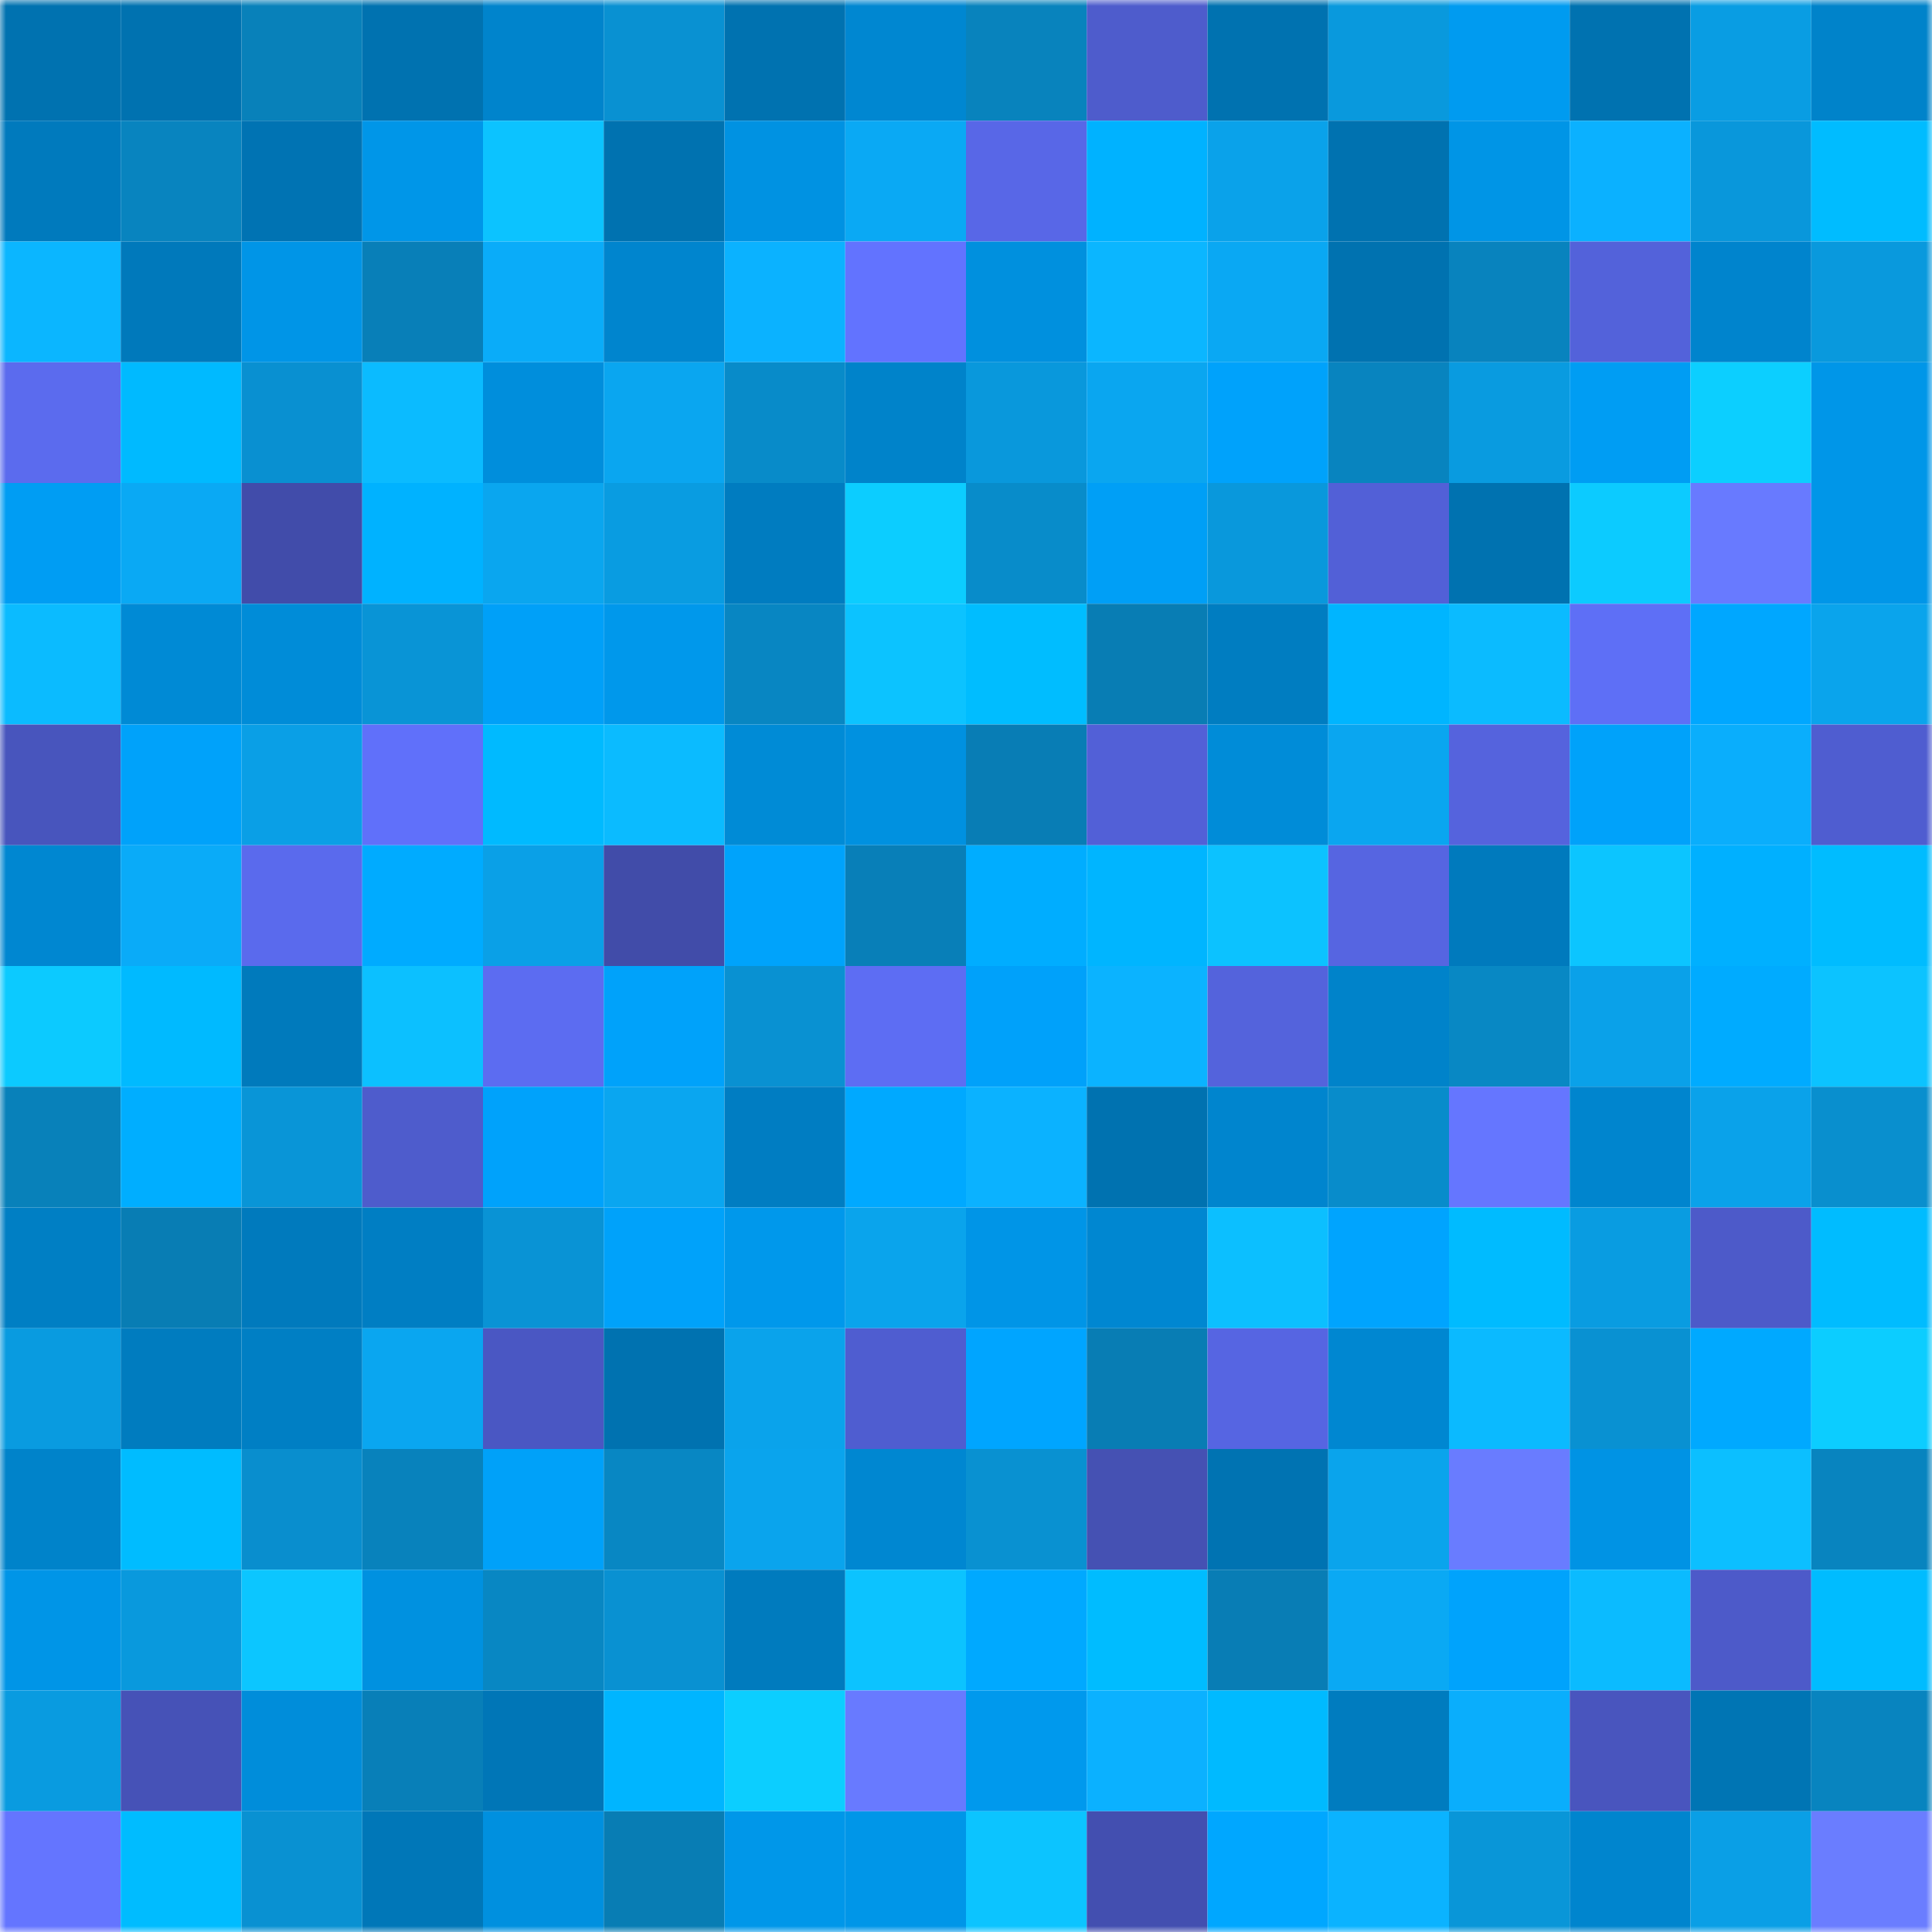 <svg viewBox="0 0 160 160" fill="none" role="img" xmlns="http://www.w3.org/2000/svg" width="240" height="240" name="ens%2Creddit.gori.dev"><mask id="1364829004" mask-type="alpha" maskUnits="userSpaceOnUse" x="0" y="0" width="160" height="160"><rect width="160" height="160" fill="#FFFFFF"></rect></mask><g mask="url(#1364829004)"><rect x="0" y="0" width="10" height="10" fill="#0072b0"></rect><rect x="10" y="0" width="10" height="10" fill="#0072b0"></rect><rect x="20" y="0" width="10" height="10" fill="#0881ba"></rect><rect x="30" y="0" width="10" height="10" fill="#0072b0"></rect><rect x="40" y="0" width="10" height="10" fill="#0084cc"></rect><rect x="50" y="0" width="10" height="10" fill="#0991d2"></rect><rect x="60" y="0" width="10" height="10" fill="#0072b0"></rect><rect x="70" y="0" width="10" height="10" fill="#0087d1"></rect><rect x="80" y="0" width="10" height="10" fill="#0883bd"></rect><rect x="90" y="0" width="10" height="10" fill="#4e5ccc"></rect><rect x="100" y="0" width="10" height="10" fill="#0072b0"></rect><rect x="110" y="0" width="10" height="10" fill="#0999dd"></rect><rect x="120" y="0" width="10" height="10" fill="#009bf0"></rect><rect x="130" y="0" width="10" height="10" fill="#0072b0"></rect><rect x="140" y="0" width="10" height="10" fill="#099de3"></rect><rect x="150" y="0" width="10" height="10" fill="#0083ca"></rect><rect x="0" y="10" width="10" height="10" fill="#007abd"></rect><rect x="10" y="10" width="10" height="10" fill="#0884bf"></rect><rect x="20" y="10" width="10" height="10" fill="#0073b3"></rect><rect x="30" y="10" width="10" height="10" fill="#0096e8"></rect><rect x="40" y="10" width="10" height="10" fill="#0cc3ff"></rect><rect x="50" y="10" width="10" height="10" fill="#0072b0"></rect><rect x="60" y="10" width="10" height="10" fill="#0092e2"></rect><rect x="70" y="10" width="10" height="10" fill="#0aa9f4"></rect><rect x="80" y="10" width="10" height="10" fill="#5867e7"></rect><rect x="90" y="10" width="10" height="10" fill="#00b2ff"></rect><rect x="100" y="10" width="10" height="10" fill="#0aa2ea"></rect><rect x="110" y="10" width="10" height="10" fill="#0072b0"></rect><rect x="120" y="10" width="10" height="10" fill="#0095e6"></rect><rect x="130" y="10" width="10" height="10" fill="#0bb1ff"></rect><rect x="140" y="10" width="10" height="10" fill="#0997db"></rect><rect x="150" y="10" width="10" height="10" fill="#00bcff"></rect><rect x="0" y="20" width="10" height="10" fill="#0bb6ff"></rect><rect x="10" y="20" width="10" height="10" fill="#0079bb"></rect><rect x="20" y="20" width="10" height="10" fill="#0095e7"></rect><rect x="30" y="20" width="10" height="10" fill="#087fb8"></rect><rect x="40" y="20" width="10" height="10" fill="#0aacf9"></rect><rect x="50" y="20" width="10" height="10" fill="#0085ce"></rect><rect x="60" y="20" width="10" height="10" fill="#0bb2ff"></rect><rect x="70" y="20" width="10" height="10" fill="#6273ff"></rect><rect x="80" y="20" width="10" height="10" fill="#0090de"></rect><rect x="90" y="20" width="10" height="10" fill="#0bb6ff"></rect><rect x="100" y="20" width="10" height="10" fill="#0aa8f3"></rect><rect x="110" y="20" width="10" height="10" fill="#0072b0"></rect><rect x="120" y="20" width="10" height="10" fill="#0883be"></rect><rect x="130" y="20" width="10" height="10" fill="#5362da"></rect><rect x="140" y="20" width="10" height="10" fill="#0084cd"></rect><rect x="150" y="20" width="10" height="10" fill="#0999dd"></rect><rect x="0" y="30" width="10" height="10" fill="#5b6bee"></rect><rect x="10" y="30" width="10" height="10" fill="#00baff"></rect><rect x="20" y="30" width="10" height="10" fill="#0990d1"></rect><rect x="30" y="30" width="10" height="10" fill="#0bbbff"></rect><rect x="40" y="30" width="10" height="10" fill="#008edc"></rect><rect x="50" y="30" width="10" height="10" fill="#0aa6f0"></rect><rect x="60" y="30" width="10" height="10" fill="#088bc9"></rect><rect x="70" y="30" width="10" height="10" fill="#0083ca"></rect><rect x="80" y="30" width="10" height="10" fill="#0998dc"></rect><rect x="90" y="30" width="10" height="10" fill="#0aa6f0"></rect><rect x="100" y="30" width="10" height="10" fill="#00a2fb"></rect><rect x="110" y="30" width="10" height="10" fill="#0884bf"></rect><rect x="120" y="30" width="10" height="10" fill="#099be0"></rect><rect x="130" y="30" width="10" height="10" fill="#009df3"></rect><rect x="140" y="30" width="10" height="10" fill="#0ccfff"></rect><rect x="150" y="30" width="10" height="10" fill="#0096e8"></rect><rect x="0" y="40" width="10" height="10" fill="#009df3"></rect><rect x="10" y="40" width="10" height="10" fill="#0aa9f4"></rect><rect x="20" y="40" width="10" height="10" fill="#414caa"></rect><rect x="30" y="40" width="10" height="10" fill="#00b2ff"></rect><rect x="40" y="40" width="10" height="10" fill="#0aa6ef"></rect><rect x="50" y="40" width="10" height="10" fill="#099ce1"></rect><rect x="60" y="40" width="10" height="10" fill="#007cc0"></rect><rect x="70" y="40" width="10" height="10" fill="#0ccdff"></rect><rect x="80" y="40" width="10" height="10" fill="#088cca"></rect><rect x="90" y="40" width="10" height="10" fill="#009ff6"></rect><rect x="100" y="40" width="10" height="10" fill="#0998dc"></rect><rect x="110" y="40" width="10" height="10" fill="#5260d7"></rect><rect x="120" y="40" width="10" height="10" fill="#0072b0"></rect><rect x="130" y="40" width="10" height="10" fill="#0ccbff"></rect><rect x="140" y="40" width="10" height="10" fill="#687aff"></rect><rect x="150" y="40" width="10" height="10" fill="#0096e8"></rect><rect x="0" y="50" width="10" height="10" fill="#0bbbff"></rect><rect x="10" y="50" width="10" height="10" fill="#008ad5"></rect><rect x="20" y="50" width="10" height="10" fill="#008cd8"></rect><rect x="30" y="50" width="10" height="10" fill="#0994d6"></rect><rect x="40" y="50" width="10" height="10" fill="#00a0f8"></rect><rect x="50" y="50" width="10" height="10" fill="#0098eb"></rect><rect x="60" y="50" width="10" height="10" fill="#0886c2"></rect><rect x="70" y="50" width="10" height="10" fill="#0cc3ff"></rect><rect x="80" y="50" width="10" height="10" fill="#00bdff"></rect><rect x="90" y="50" width="10" height="10" fill="#087db4"></rect><rect x="100" y="50" width="10" height="10" fill="#007dc1"></rect><rect x="110" y="50" width="10" height="10" fill="#00b5ff"></rect><rect x="120" y="50" width="10" height="10" fill="#0bbbff"></rect><rect x="130" y="50" width="10" height="10" fill="#5e6ff6"></rect><rect x="140" y="50" width="10" height="10" fill="#00a7ff"></rect><rect x="150" y="50" width="10" height="10" fill="#0aa4ec"></rect><rect x="0" y="60" width="10" height="10" fill="#4855bd"></rect><rect x="10" y="60" width="10" height="10" fill="#00a2fa"></rect><rect x="20" y="60" width="10" height="10" fill="#0a9fe6"></rect><rect x="30" y="60" width="10" height="10" fill="#6070fa"></rect><rect x="40" y="60" width="10" height="10" fill="#00baff"></rect><rect x="50" y="60" width="10" height="10" fill="#0bbbff"></rect><rect x="60" y="60" width="10" height="10" fill="#008bd6"></rect><rect x="70" y="60" width="10" height="10" fill="#0091e0"></rect><rect x="80" y="60" width="10" height="10" fill="#087db5"></rect><rect x="90" y="60" width="10" height="10" fill="#5260d7"></rect><rect x="100" y="60" width="10" height="10" fill="#008cd8"></rect><rect x="110" y="60" width="10" height="10" fill="#0aa6f0"></rect><rect x="120" y="60" width="10" height="10" fill="#5563dd"></rect><rect x="130" y="60" width="10" height="10" fill="#00a2fa"></rect><rect x="140" y="60" width="10" height="10" fill="#0aaefc"></rect><rect x="150" y="60" width="10" height="10" fill="#4f5dd0"></rect><rect x="0" y="70" width="10" height="10" fill="#0087d1"></rect><rect x="10" y="70" width="10" height="10" fill="#0aabf8"></rect><rect x="20" y="70" width="10" height="10" fill="#5a6aed"></rect><rect x="30" y="70" width="10" height="10" fill="#00abff"></rect><rect x="40" y="70" width="10" height="10" fill="#0aa0e7"></rect><rect x="50" y="70" width="10" height="10" fill="#414ca9"></rect><rect x="60" y="70" width="10" height="10" fill="#00a3fb"></rect><rect x="70" y="70" width="10" height="10" fill="#087fb8"></rect><rect x="80" y="70" width="10" height="10" fill="#00adff"></rect><rect x="90" y="70" width="10" height="10" fill="#00b5ff"></rect><rect x="100" y="70" width="10" height="10" fill="#0cc2ff"></rect><rect x="110" y="70" width="10" height="10" fill="#5665e1"></rect><rect x="120" y="70" width="10" height="10" fill="#007abd"></rect><rect x="130" y="70" width="10" height="10" fill="#0cc5ff"></rect><rect x="140" y="70" width="10" height="10" fill="#00b0ff"></rect><rect x="150" y="70" width="10" height="10" fill="#00bcff"></rect><rect x="0" y="80" width="10" height="10" fill="#0ccaff"></rect><rect x="10" y="80" width="10" height="10" fill="#00baff"></rect><rect x="20" y="80" width="10" height="10" fill="#007abc"></rect><rect x="30" y="80" width="10" height="10" fill="#0cc0ff"></rect><rect x="40" y="80" width="10" height="10" fill="#5c6cf1"></rect><rect x="50" y="80" width="10" height="10" fill="#00a2fa"></rect><rect x="60" y="80" width="10" height="10" fill="#0991d2"></rect><rect x="70" y="80" width="10" height="10" fill="#5d6df3"></rect><rect x="80" y="80" width="10" height="10" fill="#00a1fa"></rect><rect x="90" y="80" width="10" height="10" fill="#0bb3ff"></rect><rect x="100" y="80" width="10" height="10" fill="#5463dc"></rect><rect x="110" y="80" width="10" height="10" fill="#0083ca"></rect><rect x="120" y="80" width="10" height="10" fill="#0888c4"></rect><rect x="130" y="80" width="10" height="10" fill="#0aa1e9"></rect><rect x="140" y="80" width="10" height="10" fill="#00abff"></rect><rect x="150" y="80" width="10" height="10" fill="#0cc3ff"></rect><rect x="0" y="90" width="10" height="10" fill="#0881ba"></rect><rect x="10" y="90" width="10" height="10" fill="#00aeff"></rect><rect x="20" y="90" width="10" height="10" fill="#0995d7"></rect><rect x="30" y="90" width="10" height="10" fill="#4e5ccc"></rect><rect x="40" y="90" width="10" height="10" fill="#00a2fb"></rect><rect x="50" y="90" width="10" height="10" fill="#0aa6f0"></rect><rect x="60" y="90" width="10" height="10" fill="#007dc2"></rect><rect x="70" y="90" width="10" height="10" fill="#00a9ff"></rect><rect x="80" y="90" width="10" height="10" fill="#0bb2ff"></rect><rect x="90" y="90" width="10" height="10" fill="#0072b0"></rect><rect x="100" y="90" width="10" height="10" fill="#0085ce"></rect><rect x="110" y="90" width="10" height="10" fill="#088ccb"></rect><rect x="120" y="90" width="10" height="10" fill="#6576ff"></rect><rect x="130" y="90" width="10" height="10" fill="#0085ce"></rect><rect x="140" y="90" width="10" height="10" fill="#0aa2ea"></rect><rect x="150" y="90" width="10" height="10" fill="#098fce"></rect><rect x="0" y="100" width="10" height="10" fill="#007fc4"></rect><rect x="10" y="100" width="10" height="10" fill="#087db4"></rect><rect x="20" y="100" width="10" height="10" fill="#007abd"></rect><rect x="30" y="100" width="10" height="10" fill="#007ec3"></rect><rect x="40" y="100" width="10" height="10" fill="#0993d5"></rect><rect x="50" y="100" width="10" height="10" fill="#00a2fa"></rect><rect x="60" y="100" width="10" height="10" fill="#0098eb"></rect><rect x="70" y="100" width="10" height="10" fill="#0aa4ec"></rect><rect x="80" y="100" width="10" height="10" fill="#0095e7"></rect><rect x="90" y="100" width="10" height="10" fill="#0087d1"></rect><rect x="100" y="100" width="10" height="10" fill="#0cbfff"></rect><rect x="110" y="100" width="10" height="10" fill="#00a4fe"></rect><rect x="120" y="100" width="10" height="10" fill="#00bbff"></rect><rect x="130" y="100" width="10" height="10" fill="#099ce1"></rect><rect x="140" y="100" width="10" height="10" fill="#4d5ac9"></rect><rect x="150" y="100" width="10" height="10" fill="#00bcff"></rect><rect x="0" y="110" width="10" height="10" fill="#099be0"></rect><rect x="10" y="110" width="10" height="10" fill="#007cbf"></rect><rect x="20" y="110" width="10" height="10" fill="#007fc4"></rect><rect x="30" y="110" width="10" height="10" fill="#0aa6f0"></rect><rect x="40" y="110" width="10" height="10" fill="#4a57c3"></rect><rect x="50" y="110" width="10" height="10" fill="#0072b0"></rect><rect x="60" y="110" width="10" height="10" fill="#0aa3eb"></rect><rect x="70" y="110" width="10" height="10" fill="#4f5dd0"></rect><rect x="80" y="110" width="10" height="10" fill="#00a5ff"></rect><rect x="90" y="110" width="10" height="10" fill="#087db4"></rect><rect x="100" y="110" width="10" height="10" fill="#5665e2"></rect><rect x="110" y="110" width="10" height="10" fill="#0087d1"></rect><rect x="120" y="110" width="10" height="10" fill="#0bbaff"></rect><rect x="130" y="110" width="10" height="10" fill="#0991d2"></rect><rect x="140" y="110" width="10" height="10" fill="#00a9ff"></rect><rect x="150" y="110" width="10" height="10" fill="#0ccdff"></rect><rect x="0" y="120" width="10" height="10" fill="#0083ca"></rect><rect x="10" y="120" width="10" height="10" fill="#00bcff"></rect><rect x="20" y="120" width="10" height="10" fill="#098ece"></rect><rect x="30" y="120" width="10" height="10" fill="#0882bc"></rect><rect x="40" y="120" width="10" height="10" fill="#00a1f9"></rect><rect x="50" y="120" width="10" height="10" fill="#0887c3"></rect><rect x="60" y="120" width="10" height="10" fill="#0aa4ed"></rect><rect x="70" y="120" width="10" height="10" fill="#0087d1"></rect><rect x="80" y="120" width="10" height="10" fill="#0991d1"></rect><rect x="90" y="120" width="10" height="10" fill="#4551b3"></rect><rect x="100" y="120" width="10" height="10" fill="#0073b2"></rect><rect x="110" y="120" width="10" height="10" fill="#0aa4ec"></rect><rect x="120" y="120" width="10" height="10" fill="#697cff"></rect><rect x="130" y="120" width="10" height="10" fill="#0093e4"></rect><rect x="140" y="120" width="10" height="10" fill="#0cbfff"></rect><rect x="150" y="120" width="10" height="10" fill="#0884bf"></rect><rect x="0" y="130" width="10" height="10" fill="#0095e7"></rect><rect x="10" y="130" width="10" height="10" fill="#0999dd"></rect><rect x="20" y="130" width="10" height="10" fill="#0cc6ff"></rect><rect x="30" y="130" width="10" height="10" fill="#0091e0"></rect><rect x="40" y="130" width="10" height="10" fill="#0887c3"></rect><rect x="50" y="130" width="10" height="10" fill="#0991d2"></rect><rect x="60" y="130" width="10" height="10" fill="#007bbe"></rect><rect x="70" y="130" width="10" height="10" fill="#0cc3ff"></rect><rect x="80" y="130" width="10" height="10" fill="#00a9ff"></rect><rect x="90" y="130" width="10" height="10" fill="#00bcff"></rect><rect x="100" y="130" width="10" height="10" fill="#087db5"></rect><rect x="110" y="130" width="10" height="10" fill="#0aa9f4"></rect><rect x="120" y="130" width="10" height="10" fill="#00a3fc"></rect><rect x="130" y="130" width="10" height="10" fill="#0bbbff"></rect><rect x="140" y="130" width="10" height="10" fill="#4d5ac9"></rect><rect x="150" y="130" width="10" height="10" fill="#00bcff"></rect><rect x="0" y="140" width="10" height="10" fill="#099be0"></rect><rect x="10" y="140" width="10" height="10" fill="#4652b7"></rect><rect x="20" y="140" width="10" height="10" fill="#008dda"></rect><rect x="30" y="140" width="10" height="10" fill="#087fb8"></rect><rect x="40" y="140" width="10" height="10" fill="#0076b7"></rect><rect x="50" y="140" width="10" height="10" fill="#00b5ff"></rect><rect x="60" y="140" width="10" height="10" fill="#0cceff"></rect><rect x="70" y="140" width="10" height="10" fill="#687aff"></rect><rect x="80" y="140" width="10" height="10" fill="#0099ed"></rect><rect x="90" y="140" width="10" height="10" fill="#0bb1ff"></rect><rect x="100" y="140" width="10" height="10" fill="#00baff"></rect><rect x="110" y="140" width="10" height="10" fill="#007cbf"></rect><rect x="120" y="140" width="10" height="10" fill="#0aaefc"></rect><rect x="130" y="140" width="10" height="10" fill="#4955be"></rect><rect x="140" y="140" width="10" height="10" fill="#0075b4"></rect><rect x="150" y="140" width="10" height="10" fill="#0884bf"></rect><rect x="0" y="150" width="10" height="10" fill="#6475ff"></rect><rect x="10" y="150" width="10" height="10" fill="#00bcff"></rect><rect x="20" y="150" width="10" height="10" fill="#0991d2"></rect><rect x="30" y="150" width="10" height="10" fill="#0077b8"></rect><rect x="40" y="150" width="10" height="10" fill="#0090df"></rect><rect x="50" y="150" width="10" height="10" fill="#087db4"></rect><rect x="60" y="150" width="10" height="10" fill="#0097e9"></rect><rect x="70" y="150" width="10" height="10" fill="#0096e8"></rect><rect x="80" y="150" width="10" height="10" fill="#0cc4ff"></rect><rect x="90" y="150" width="10" height="10" fill="#434fb0"></rect><rect x="100" y="150" width="10" height="10" fill="#00a7ff"></rect><rect x="110" y="150" width="10" height="10" fill="#0bb3ff"></rect><rect x="120" y="150" width="10" height="10" fill="#0996d8"></rect><rect x="130" y="150" width="10" height="10" fill="#0085ce"></rect><rect x="140" y="150" width="10" height="10" fill="#0a9fe6"></rect><rect x="150" y="150" width="10" height="10" fill="#6a7dff"></rect></g></svg>